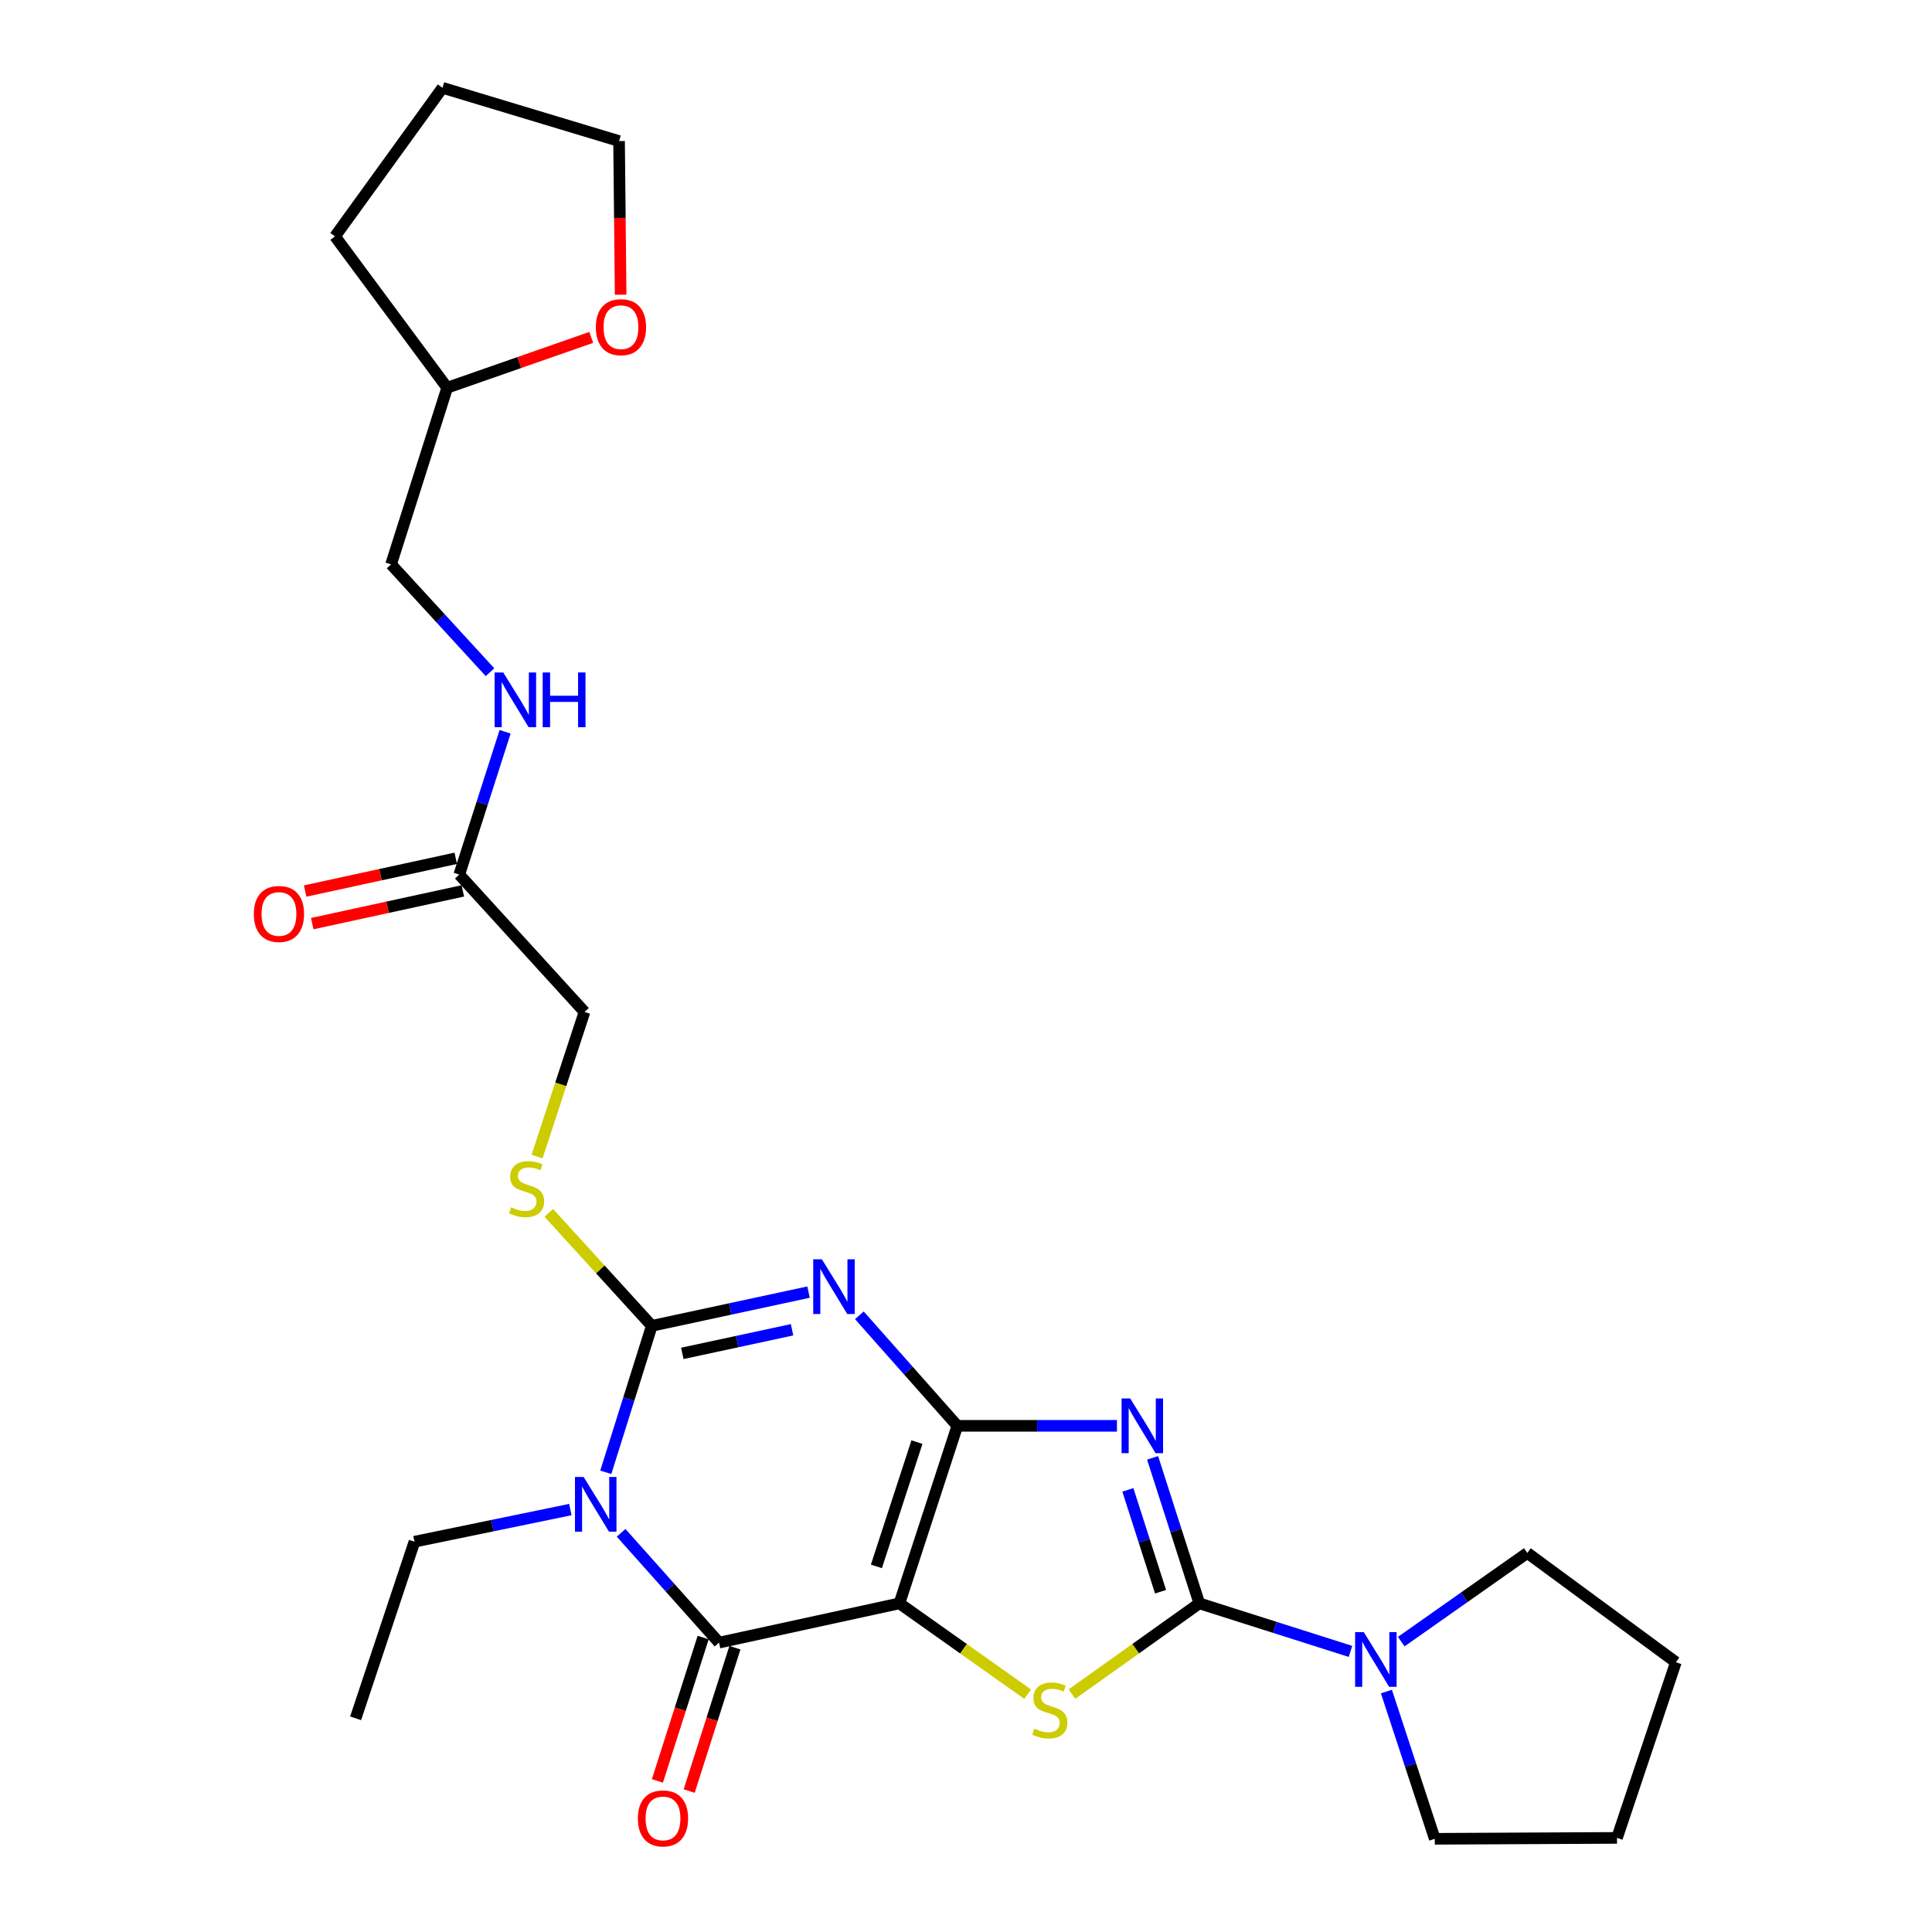 <?xml version='1.0' encoding='iso-8859-1'?>
<svg version='1.1' baseProfile='full'
              xmlns='http://www.w3.org/2000/svg'
                      xmlns:rdkit='http://www.rdkit.org/xml'
                      xmlns:xlink='http://www.w3.org/1999/xlink'
                  xml:space='preserve'
width='1000px' height='1000px' viewBox='0 0 1000 1000'>
<!-- END OF HEADER -->
<rect style='opacity:1.0;fill:#FFFFFF;stroke:none' width='1000' height='1000' x='0' y='0'> </rect>
<path class='bond-0' d='M 495.514,738.006 L 465.539,829.896' style='fill:none;fill-rule:evenodd;stroke:#000000;stroke-width:6px;stroke-linecap:butt;stroke-linejoin:miter;stroke-opacity:1' />
<path class='bond-0' d='M 474.609,746.436 L 453.627,810.76' style='fill:none;fill-rule:evenodd;stroke:#000000;stroke-width:6px;stroke-linecap:butt;stroke-linejoin:miter;stroke-opacity:1' />
<path class='bond-1' d='M 495.514,738.006 L 470.161,709.401' style='fill:none;fill-rule:evenodd;stroke:#000000;stroke-width:6px;stroke-linecap:butt;stroke-linejoin:miter;stroke-opacity:1' />
<path class='bond-1' d='M 470.161,709.401 L 444.808,680.797' style='fill:none;fill-rule:evenodd;stroke:#0000FF;stroke-width:6px;stroke-linecap:butt;stroke-linejoin:miter;stroke-opacity:1' />
<path class='bond-2' d='M 495.514,738.006 L 536.82,738.006' style='fill:none;fill-rule:evenodd;stroke:#000000;stroke-width:6px;stroke-linecap:butt;stroke-linejoin:miter;stroke-opacity:1' />
<path class='bond-2' d='M 536.82,738.006 L 578.126,738.006' style='fill:none;fill-rule:evenodd;stroke:#0000FF;stroke-width:6px;stroke-linecap:butt;stroke-linejoin:miter;stroke-opacity:1' />
<path class='bond-6' d='M 465.539,829.896 L 372.172,850.215' style='fill:none;fill-rule:evenodd;stroke:#000000;stroke-width:6px;stroke-linecap:butt;stroke-linejoin:miter;stroke-opacity:1' />
<path class='bond-7' d='M 465.539,829.896 L 498.729,853.4' style='fill:none;fill-rule:evenodd;stroke:#000000;stroke-width:6px;stroke-linecap:butt;stroke-linejoin:miter;stroke-opacity:1' />
<path class='bond-7' d='M 498.729,853.4 L 531.918,876.904' style='fill:none;fill-rule:evenodd;stroke:#CCCC00;stroke-width:6px;stroke-linecap:butt;stroke-linejoin:miter;stroke-opacity:1' />
<path class='bond-4' d='M 418.51,668.794 L 377.937,677.524' style='fill:none;fill-rule:evenodd;stroke:#0000FF;stroke-width:6px;stroke-linecap:butt;stroke-linejoin:miter;stroke-opacity:1' />
<path class='bond-4' d='M 377.937,677.524 L 337.364,686.254' style='fill:none;fill-rule:evenodd;stroke:#000000;stroke-width:6px;stroke-linecap:butt;stroke-linejoin:miter;stroke-opacity:1' />
<path class='bond-4' d='M 409.969,688.287 L 381.568,694.398' style='fill:none;fill-rule:evenodd;stroke:#0000FF;stroke-width:6px;stroke-linecap:butt;stroke-linejoin:miter;stroke-opacity:1' />
<path class='bond-4' d='M 381.568,694.398 L 353.167,700.509' style='fill:none;fill-rule:evenodd;stroke:#000000;stroke-width:6px;stroke-linecap:butt;stroke-linejoin:miter;stroke-opacity:1' />
<path class='bond-5' d='M 596.581,754.578 L 608.673,792.237' style='fill:none;fill-rule:evenodd;stroke:#0000FF;stroke-width:6px;stroke-linecap:butt;stroke-linejoin:miter;stroke-opacity:1' />
<path class='bond-5' d='M 608.673,792.237 L 620.765,829.896' style='fill:none;fill-rule:evenodd;stroke:#000000;stroke-width:6px;stroke-linecap:butt;stroke-linejoin:miter;stroke-opacity:1' />
<path class='bond-5' d='M 583.775,771.153 L 592.239,797.514' style='fill:none;fill-rule:evenodd;stroke:#0000FF;stroke-width:6px;stroke-linecap:butt;stroke-linejoin:miter;stroke-opacity:1' />
<path class='bond-5' d='M 592.239,797.514 L 600.704,823.875' style='fill:none;fill-rule:evenodd;stroke:#000000;stroke-width:6px;stroke-linecap:butt;stroke-linejoin:miter;stroke-opacity:1' />
<path class='bond-3' d='M 313.556,762.062 L 325.46,724.158' style='fill:none;fill-rule:evenodd;stroke:#0000FF;stroke-width:6px;stroke-linecap:butt;stroke-linejoin:miter;stroke-opacity:1' />
<path class='bond-3' d='M 325.46,724.158 L 337.364,686.254' style='fill:none;fill-rule:evenodd;stroke:#000000;stroke-width:6px;stroke-linecap:butt;stroke-linejoin:miter;stroke-opacity:1' />
<path class='bond-15' d='M 295.213,781.351 L 254.867,789.668' style='fill:none;fill-rule:evenodd;stroke:#0000FF;stroke-width:6px;stroke-linecap:butt;stroke-linejoin:miter;stroke-opacity:1' />
<path class='bond-15' d='M 254.867,789.668 L 214.52,797.984' style='fill:none;fill-rule:evenodd;stroke:#000000;stroke-width:6px;stroke-linecap:butt;stroke-linejoin:miter;stroke-opacity:1' />
<path class='bond-28' d='M 321.485,793.376 L 346.829,821.795' style='fill:none;fill-rule:evenodd;stroke:#0000FF;stroke-width:6px;stroke-linecap:butt;stroke-linejoin:miter;stroke-opacity:1' />
<path class='bond-28' d='M 346.829,821.795 L 372.172,850.215' style='fill:none;fill-rule:evenodd;stroke:#000000;stroke-width:6px;stroke-linecap:butt;stroke-linejoin:miter;stroke-opacity:1' />
<path class='bond-9' d='M 337.364,686.254 L 310.706,657.012' style='fill:none;fill-rule:evenodd;stroke:#000000;stroke-width:6px;stroke-linecap:butt;stroke-linejoin:miter;stroke-opacity:1' />
<path class='bond-9' d='M 310.706,657.012 L 284.047,627.769' style='fill:none;fill-rule:evenodd;stroke:#CCCC00;stroke-width:6px;stroke-linecap:butt;stroke-linejoin:miter;stroke-opacity:1' />
<path class='bond-8' d='M 620.765,829.896 L 659.888,842.331' style='fill:none;fill-rule:evenodd;stroke:#000000;stroke-width:6px;stroke-linecap:butt;stroke-linejoin:miter;stroke-opacity:1' />
<path class='bond-8' d='M 659.888,842.331 L 699.01,854.766' style='fill:none;fill-rule:evenodd;stroke:#0000FF;stroke-width:6px;stroke-linecap:butt;stroke-linejoin:miter;stroke-opacity:1' />
<path class='bond-27' d='M 620.765,829.896 L 587.801,853.379' style='fill:none;fill-rule:evenodd;stroke:#000000;stroke-width:6px;stroke-linecap:butt;stroke-linejoin:miter;stroke-opacity:1' />
<path class='bond-27' d='M 587.801,853.379 L 554.838,876.862' style='fill:none;fill-rule:evenodd;stroke:#CCCC00;stroke-width:6px;stroke-linecap:butt;stroke-linejoin:miter;stroke-opacity:1' />
<path class='bond-11' d='M 363.95,847.592 L 352.112,884.695' style='fill:none;fill-rule:evenodd;stroke:#000000;stroke-width:6px;stroke-linecap:butt;stroke-linejoin:miter;stroke-opacity:1' />
<path class='bond-11' d='M 352.112,884.695 L 340.274,921.799' style='fill:none;fill-rule:evenodd;stroke:#FF0000;stroke-width:6px;stroke-linecap:butt;stroke-linejoin:miter;stroke-opacity:1' />
<path class='bond-11' d='M 380.394,852.838 L 368.555,889.942' style='fill:none;fill-rule:evenodd;stroke:#000000;stroke-width:6px;stroke-linecap:butt;stroke-linejoin:miter;stroke-opacity:1' />
<path class='bond-11' d='M 368.555,889.942 L 356.717,927.045' style='fill:none;fill-rule:evenodd;stroke:#FF0000;stroke-width:6px;stroke-linecap:butt;stroke-linejoin:miter;stroke-opacity:1' />
<path class='bond-19' d='M 725.284,849.7 L 757.91,826.748' style='fill:none;fill-rule:evenodd;stroke:#0000FF;stroke-width:6px;stroke-linecap:butt;stroke-linejoin:miter;stroke-opacity:1' />
<path class='bond-19' d='M 757.91,826.748 L 790.537,803.795' style='fill:none;fill-rule:evenodd;stroke:#000000;stroke-width:6px;stroke-linecap:butt;stroke-linejoin:miter;stroke-opacity:1' />
<path class='bond-20' d='M 717.602,875.544 L 730.121,913.653' style='fill:none;fill-rule:evenodd;stroke:#0000FF;stroke-width:6px;stroke-linecap:butt;stroke-linejoin:miter;stroke-opacity:1' />
<path class='bond-20' d='M 730.121,913.653 L 742.64,951.762' style='fill:none;fill-rule:evenodd;stroke:#000000;stroke-width:6px;stroke-linecap:butt;stroke-linejoin:miter;stroke-opacity:1' />
<path class='bond-16' d='M 277.981,598.647 L 290.259,561.208' style='fill:none;fill-rule:evenodd;stroke:#CCCC00;stroke-width:6px;stroke-linecap:butt;stroke-linejoin:miter;stroke-opacity:1' />
<path class='bond-16' d='M 290.259,561.208 L 302.537,523.77' style='fill:none;fill-rule:evenodd;stroke:#000000;stroke-width:6px;stroke-linecap:butt;stroke-linejoin:miter;stroke-opacity:1' />
<path class='bond-10' d='M 237.726,452.687 L 302.537,523.77' style='fill:none;fill-rule:evenodd;stroke:#000000;stroke-width:6px;stroke-linecap:butt;stroke-linejoin:miter;stroke-opacity:1' />
<path class='bond-12' d='M 237.726,452.687 L 249.585,415.728' style='fill:none;fill-rule:evenodd;stroke:#000000;stroke-width:6px;stroke-linecap:butt;stroke-linejoin:miter;stroke-opacity:1' />
<path class='bond-12' d='M 249.585,415.728 L 261.445,378.769' style='fill:none;fill-rule:evenodd;stroke:#0000FF;stroke-width:6px;stroke-linecap:butt;stroke-linejoin:miter;stroke-opacity:1' />
<path class='bond-13' d='M 235.892,444.254 L 196.916,452.731' style='fill:none;fill-rule:evenodd;stroke:#000000;stroke-width:6px;stroke-linecap:butt;stroke-linejoin:miter;stroke-opacity:1' />
<path class='bond-13' d='M 196.916,452.731 L 157.941,461.207' style='fill:none;fill-rule:evenodd;stroke:#FF0000;stroke-width:6px;stroke-linecap:butt;stroke-linejoin:miter;stroke-opacity:1' />
<path class='bond-13' d='M 239.56,461.12 L 200.584,469.596' style='fill:none;fill-rule:evenodd;stroke:#000000;stroke-width:6px;stroke-linecap:butt;stroke-linejoin:miter;stroke-opacity:1' />
<path class='bond-13' d='M 200.584,469.596 L 161.609,478.073' style='fill:none;fill-rule:evenodd;stroke:#FF0000;stroke-width:6px;stroke-linecap:butt;stroke-linejoin:miter;stroke-opacity:1' />
<path class='bond-17' d='M 253.632,347.934 L 228.026,320.022' style='fill:none;fill-rule:evenodd;stroke:#0000FF;stroke-width:6px;stroke-linecap:butt;stroke-linejoin:miter;stroke-opacity:1' />
<path class='bond-17' d='M 228.026,320.022 L 202.419,292.111' style='fill:none;fill-rule:evenodd;stroke:#000000;stroke-width:6px;stroke-linecap:butt;stroke-linejoin:miter;stroke-opacity:1' />
<path class='bond-14' d='M 306.026,174.64 L 268.74,187.665' style='fill:none;fill-rule:evenodd;stroke:#FF0000;stroke-width:6px;stroke-linecap:butt;stroke-linejoin:miter;stroke-opacity:1' />
<path class='bond-14' d='M 268.74,187.665 L 231.454,200.69' style='fill:none;fill-rule:evenodd;stroke:#000000;stroke-width:6px;stroke-linecap:butt;stroke-linejoin:miter;stroke-opacity:1' />
<path class='bond-21' d='M 321.238,152.541 L 320.834,112.782' style='fill:none;fill-rule:evenodd;stroke:#FF0000;stroke-width:6px;stroke-linecap:butt;stroke-linejoin:miter;stroke-opacity:1' />
<path class='bond-21' d='M 320.834,112.782 L 320.43,73.023' style='fill:none;fill-rule:evenodd;stroke:#000000;stroke-width:6px;stroke-linecap:butt;stroke-linejoin:miter;stroke-opacity:1' />
<path class='bond-23' d='M 214.52,797.984 L 184.066,889.386' style='fill:none;fill-rule:evenodd;stroke:#000000;stroke-width:6px;stroke-linecap:butt;stroke-linejoin:miter;stroke-opacity:1' />
<path class='bond-18' d='M 202.419,292.111 L 231.454,200.69' style='fill:none;fill-rule:evenodd;stroke:#000000;stroke-width:6px;stroke-linecap:butt;stroke-linejoin:miter;stroke-opacity:1' />
<path class='bond-22' d='M 231.454,200.69 L 173.403,122.348' style='fill:none;fill-rule:evenodd;stroke:#000000;stroke-width:6px;stroke-linecap:butt;stroke-linejoin:miter;stroke-opacity:1' />
<path class='bond-24' d='M 790.537,803.795 L 867.431,860.37' style='fill:none;fill-rule:evenodd;stroke:#000000;stroke-width:6px;stroke-linecap:butt;stroke-linejoin:miter;stroke-opacity:1' />
<path class='bond-25' d='M 742.64,951.762 L 836.957,951.292' style='fill:none;fill-rule:evenodd;stroke:#000000;stroke-width:6px;stroke-linecap:butt;stroke-linejoin:miter;stroke-opacity:1' />
<path class='bond-30' d='M 320.43,73.023 L 229.028,45.455' style='fill:none;fill-rule:evenodd;stroke:#000000;stroke-width:6px;stroke-linecap:butt;stroke-linejoin:miter;stroke-opacity:1' />
<path class='bond-26' d='M 173.403,122.348 L 229.028,45.455' style='fill:none;fill-rule:evenodd;stroke:#000000;stroke-width:6px;stroke-linecap:butt;stroke-linejoin:miter;stroke-opacity:1' />
<path class='bond-29' d='M 867.431,860.37 L 836.957,951.292' style='fill:none;fill-rule:evenodd;stroke:#000000;stroke-width:6px;stroke-linecap:butt;stroke-linejoin:miter;stroke-opacity:1' />
<path  class='atom-2' d='M 425.402 651.804
L 434.682 666.804
Q 435.602 668.284, 437.082 670.964
Q 438.562 673.644, 438.642 673.804
L 438.642 651.804
L 442.402 651.804
L 442.402 680.124
L 438.522 680.124
L 428.562 663.724
Q 427.402 661.804, 426.162 659.604
Q 424.962 657.404, 424.602 656.724
L 424.602 680.124
L 420.922 680.124
L 420.922 651.804
L 425.402 651.804
' fill='#0000FF'/>
<path  class='atom-3' d='M 585 723.846
L 594.28 738.846
Q 595.2 740.326, 596.68 743.006
Q 598.16 745.686, 598.24 745.846
L 598.24 723.846
L 602 723.846
L 602 752.166
L 598.12 752.166
L 588.16 735.766
Q 587 733.846, 585.76 731.646
Q 584.56 729.446, 584.2 728.766
L 584.2 752.166
L 580.52 752.166
L 580.52 723.846
L 585 723.846
' fill='#0000FF'/>
<path  class='atom-4' d='M 302.088 764.483
L 311.368 779.483
Q 312.288 780.963, 313.768 783.643
Q 315.248 786.323, 315.328 786.483
L 315.328 764.483
L 319.088 764.483
L 319.088 792.803
L 315.208 792.803
L 305.248 776.403
Q 304.088 774.483, 302.848 772.283
Q 301.648 770.083, 301.288 769.403
L 301.288 792.803
L 297.608 792.803
L 297.608 764.483
L 302.088 764.483
' fill='#0000FF'/>
<path  class='atom-8' d='M 535.382 894.743
Q 535.702 894.863, 537.022 895.423
Q 538.342 895.983, 539.782 896.343
Q 541.262 896.663, 542.702 896.663
Q 545.382 896.663, 546.942 895.383
Q 548.502 894.063, 548.502 891.783
Q 548.502 890.223, 547.702 889.263
Q 546.942 888.303, 545.742 887.783
Q 544.542 887.263, 542.542 886.663
Q 540.022 885.903, 538.502 885.183
Q 537.022 884.463, 535.942 882.943
Q 534.902 881.423, 534.902 878.863
Q 534.902 875.303, 537.302 873.103
Q 539.742 870.903, 544.542 870.903
Q 547.822 870.903, 551.542 872.463
L 550.622 875.543
Q 547.222 874.143, 544.662 874.143
Q 541.902 874.143, 540.382 875.303
Q 538.862 876.423, 538.902 878.383
Q 538.902 879.903, 539.662 880.823
Q 540.462 881.743, 541.582 882.263
Q 542.742 882.783, 544.662 883.383
Q 547.222 884.183, 548.742 884.983
Q 550.262 885.783, 551.342 887.423
Q 552.462 889.023, 552.462 891.783
Q 552.462 895.703, 549.822 897.823
Q 547.222 899.903, 542.862 899.903
Q 540.342 899.903, 538.422 899.343
Q 536.542 898.823, 534.302 897.903
L 535.382 894.743
' fill='#CCCC00'/>
<path  class='atom-9' d='M 705.888 844.781
L 715.168 859.781
Q 716.088 861.261, 717.568 863.941
Q 719.048 866.621, 719.128 866.781
L 719.128 844.781
L 722.888 844.781
L 722.888 873.101
L 719.008 873.101
L 709.048 856.701
Q 707.888 854.781, 706.648 852.581
Q 705.448 850.381, 705.088 849.701
L 705.088 873.101
L 701.408 873.101
L 701.408 844.781
L 705.888 844.781
' fill='#0000FF'/>
<path  class='atom-10' d='M 264.562 624.891
Q 264.882 625.011, 266.202 625.571
Q 267.522 626.131, 268.962 626.491
Q 270.442 626.811, 271.882 626.811
Q 274.562 626.811, 276.122 625.531
Q 277.682 624.211, 277.682 621.931
Q 277.682 620.371, 276.882 619.411
Q 276.122 618.451, 274.922 617.931
Q 273.722 617.411, 271.722 616.811
Q 269.202 616.051, 267.682 615.331
Q 266.202 614.611, 265.122 613.091
Q 264.082 611.571, 264.082 609.011
Q 264.082 605.451, 266.482 603.251
Q 268.922 601.051, 273.722 601.051
Q 277.002 601.051, 280.722 602.611
L 279.802 605.691
Q 276.402 604.291, 273.842 604.291
Q 271.082 604.291, 269.562 605.451
Q 268.042 606.571, 268.082 608.531
Q 268.082 610.051, 268.842 610.971
Q 269.642 611.891, 270.762 612.411
Q 271.922 612.931, 273.842 613.531
Q 276.402 614.331, 277.922 615.131
Q 279.442 615.931, 280.522 617.571
Q 281.642 619.171, 281.642 621.931
Q 281.642 625.851, 279.002 627.971
Q 276.402 630.051, 272.042 630.051
Q 269.522 630.051, 267.602 629.491
Q 265.722 628.971, 263.482 628.051
L 264.562 624.891
' fill='#CCCC00'/>
<path  class='atom-12' d='M 330.165 941.208
Q 330.165 934.408, 333.525 930.608
Q 336.885 926.808, 343.165 926.808
Q 349.445 926.808, 352.805 930.608
Q 356.165 934.408, 356.165 941.208
Q 356.165 948.088, 352.765 952.008
Q 349.365 955.888, 343.165 955.888
Q 336.925 955.888, 333.525 952.008
Q 330.165 948.128, 330.165 941.208
M 343.165 952.688
Q 347.485 952.688, 349.805 949.808
Q 352.165 946.888, 352.165 941.208
Q 352.165 935.648, 349.805 932.848
Q 347.485 930.008, 343.165 930.008
Q 338.845 930.008, 336.485 932.808
Q 334.165 935.608, 334.165 941.208
Q 334.165 946.928, 336.485 949.808
Q 338.845 952.688, 343.165 952.688
' fill='#FF0000'/>
<path  class='atom-13' d='M 260.491 348.074
L 269.771 363.074
Q 270.691 364.554, 272.171 367.234
Q 273.651 369.914, 273.731 370.074
L 273.731 348.074
L 277.491 348.074
L 277.491 376.394
L 273.611 376.394
L 263.651 359.994
Q 262.491 358.074, 261.251 355.874
Q 260.051 353.674, 259.691 352.994
L 259.691 376.394
L 256.011 376.394
L 256.011 348.074
L 260.491 348.074
' fill='#0000FF'/>
<path  class='atom-13' d='M 280.891 348.074
L 284.731 348.074
L 284.731 360.114
L 299.211 360.114
L 299.211 348.074
L 303.051 348.074
L 303.051 376.394
L 299.211 376.394
L 299.211 363.314
L 284.731 363.314
L 284.731 376.394
L 280.891 376.394
L 280.891 348.074
' fill='#0000FF'/>
<path  class='atom-14' d='M 131.387 473.067
Q 131.387 466.267, 134.747 462.467
Q 138.107 458.667, 144.387 458.667
Q 150.667 458.667, 154.027 462.467
Q 157.387 466.267, 157.387 473.067
Q 157.387 479.947, 153.987 483.867
Q 150.587 487.747, 144.387 487.747
Q 138.147 487.747, 134.747 483.867
Q 131.387 479.987, 131.387 473.067
M 144.387 484.547
Q 148.707 484.547, 151.027 481.667
Q 153.387 478.747, 153.387 473.067
Q 153.387 467.507, 151.027 464.707
Q 148.707 461.867, 144.387 461.867
Q 140.067 461.867, 137.707 464.667
Q 135.387 467.467, 135.387 473.067
Q 135.387 478.787, 137.707 481.667
Q 140.067 484.547, 144.387 484.547
' fill='#FF0000'/>
<path  class='atom-15' d='M 308.408 169.347
Q 308.408 162.547, 311.768 158.747
Q 315.128 154.947, 321.408 154.947
Q 327.688 154.947, 331.048 158.747
Q 334.408 162.547, 334.408 169.347
Q 334.408 176.227, 331.008 180.147
Q 327.608 184.027, 321.408 184.027
Q 315.168 184.027, 311.768 180.147
Q 308.408 176.267, 308.408 169.347
M 321.408 180.827
Q 325.728 180.827, 328.048 177.947
Q 330.408 175.027, 330.408 169.347
Q 330.408 163.787, 328.048 160.987
Q 325.728 158.147, 321.408 158.147
Q 317.088 158.147, 314.728 160.947
Q 312.408 163.747, 312.408 169.347
Q 312.408 175.067, 314.728 177.947
Q 317.088 180.827, 321.408 180.827
' fill='#FF0000'/>
</svg>
